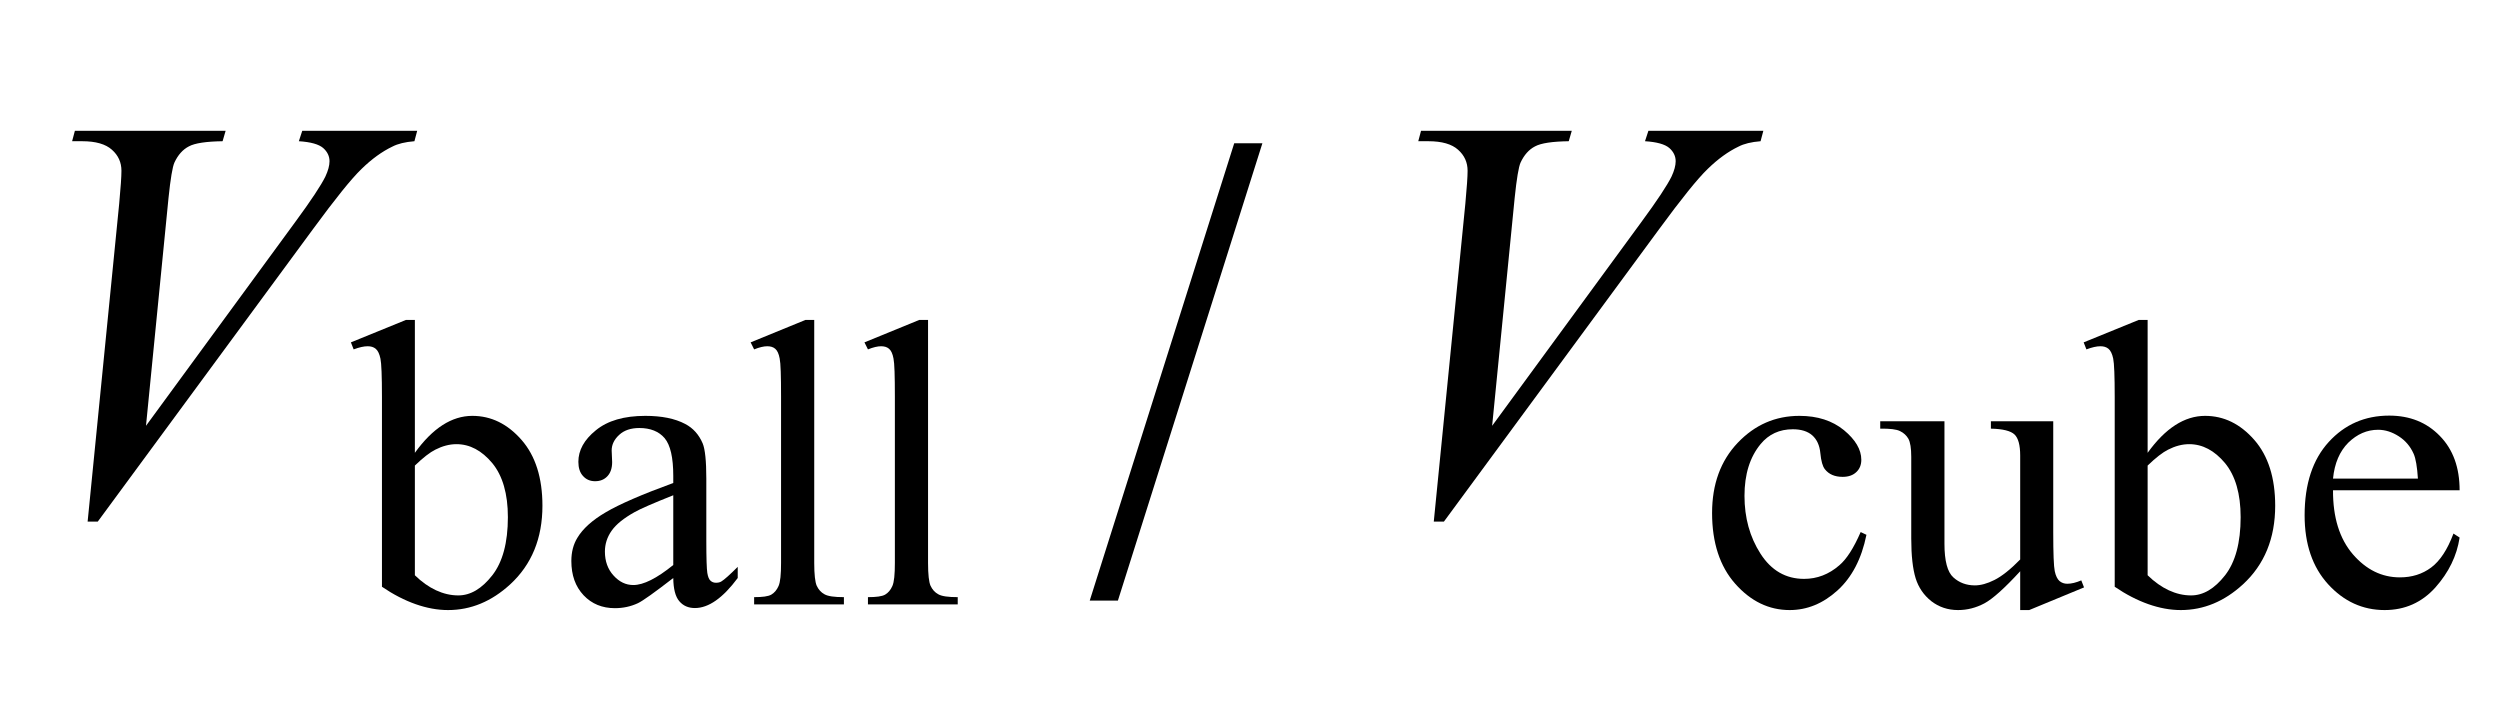 <?xml version="1.0" encoding="UTF-8"?>
<svg xmlns="http://www.w3.org/2000/svg" xmlns:xlink="http://www.w3.org/1999/xlink"  viewBox="0 0 78 22" version="1.1">
<defs>
<g>
<symbol overflow="visible" id="glyph0-0">
<path style="stroke:none;" d="M 2.496 0 L 2.496 -11.25 L 11.496 -11.25 L 11.496 0 Z M 2.777 -0.281 L 11.215 -0.281 L 11.215 -10.969 L 2.777 -10.969 Z M 2.777 -0.281 "/>
</symbol>
<symbol overflow="visible" id="glyph0-1">
<path style="stroke:none;" d="M 2.734 0.273 L 3.719 -9.648 C 3.766 -10.152 3.789 -10.492 3.789 -10.672 C 3.789 -10.934 3.691 -11.152 3.492 -11.328 C 3.297 -11.504 2.988 -11.594 2.566 -11.594 L 2.25 -11.594 L 2.336 -11.918 L 7.039 -11.918 L 6.945 -11.594 C 6.434 -11.586 6.082 -11.535 5.895 -11.434 C 5.703 -11.336 5.551 -11.164 5.441 -10.926 C 5.383 -10.797 5.32 -10.43 5.258 -9.828 L 4.555 -2.715 L 9.203 -9.062 C 9.707 -9.746 10.023 -10.227 10.152 -10.492 C 10.238 -10.676 10.281 -10.836 10.281 -10.969 C 10.281 -11.125 10.215 -11.266 10.082 -11.383 C 9.945 -11.5 9.695 -11.57 9.324 -11.594 L 9.43 -11.918 L 13.016 -11.918 L 12.93 -11.594 C 12.641 -11.57 12.414 -11.516 12.242 -11.426 C 11.922 -11.273 11.602 -11.043 11.281 -10.73 C 10.961 -10.422 10.457 -9.793 9.766 -8.852 L 3.051 0.273 Z M 2.734 0.273 "/>
</symbol>
<symbol overflow="visible" id="glyph1-0">
<path style="stroke:none;" d="M 1.773 0 L 1.773 -7.988 L 8.164 -7.988 L 8.164 0 Z M 1.973 -0.199 L 7.961 -0.199 L 7.961 -7.789 L 1.973 -7.789 Z M 1.973 -0.199 "/>
</symbol>
<symbol overflow="visible" id="glyph1-1">
<path style="stroke:none;" d="M 1.965 -4.73 C 2.52 -5.5 3.117 -5.883 3.758 -5.883 C 4.344 -5.883 4.855 -5.633 5.293 -5.133 C 5.73 -4.633 5.945 -3.945 5.945 -3.078 C 5.945 -2.062 5.609 -1.242 4.938 -0.625 C 4.359 -0.094 3.715 0.176 3 0.176 C 2.668 0.176 2.332 0.113 1.988 -0.008 C 1.645 -0.129 1.293 -0.309 0.938 -0.551 L 0.938 -6.473 C 0.938 -7.121 0.922 -7.52 0.891 -7.668 C 0.859 -7.82 0.809 -7.922 0.742 -7.977 C 0.676 -8.031 0.594 -8.055 0.492 -8.055 C 0.375 -8.055 0.23 -8.023 0.055 -7.957 L -0.031 -8.176 L 1.684 -8.875 L 1.965 -8.875 Z M 1.965 -4.332 L 1.965 -0.91 C 2.176 -0.703 2.398 -0.547 2.625 -0.441 C 2.852 -0.336 3.082 -0.281 3.32 -0.281 C 3.699 -0.281 4.051 -0.488 4.379 -0.906 C 4.703 -1.32 4.867 -1.926 4.867 -2.723 C 4.867 -3.453 4.703 -4.016 4.379 -4.41 C 4.051 -4.801 3.68 -5 3.262 -5 C 3.043 -5 2.824 -4.941 2.602 -4.828 C 2.438 -4.746 2.223 -4.582 1.965 -4.332 Z M 1.965 -4.332 "/>
</symbol>
<symbol overflow="visible" id="glyph1-2">
<path style="stroke:none;" d="M 3.637 -0.824 C 3.051 -0.371 2.684 -0.109 2.535 -0.039 C 2.309 0.066 2.07 0.117 1.816 0.117 C 1.422 0.117 1.094 -0.016 0.84 -0.285 C 0.582 -0.559 0.457 -0.914 0.457 -1.355 C 0.457 -1.633 0.52 -1.875 0.645 -2.078 C 0.812 -2.359 1.109 -2.629 1.531 -2.875 C 1.953 -3.125 2.656 -3.43 3.637 -3.789 L 3.637 -4.012 C 3.637 -4.582 3.547 -4.973 3.367 -5.188 C 3.188 -5.398 2.922 -5.504 2.578 -5.504 C 2.316 -5.504 2.105 -5.434 1.953 -5.293 C 1.797 -5.152 1.715 -4.988 1.715 -4.805 L 1.73 -4.441 C 1.73 -4.25 1.68 -4.105 1.582 -4 C 1.484 -3.895 1.355 -3.844 1.199 -3.844 C 1.043 -3.844 0.918 -3.898 0.82 -4.008 C 0.723 -4.113 0.676 -4.262 0.676 -4.449 C 0.676 -4.809 0.855 -5.137 1.223 -5.434 C 1.59 -5.734 2.102 -5.883 2.766 -5.883 C 3.273 -5.883 3.688 -5.801 4.012 -5.629 C 4.258 -5.5 4.438 -5.297 4.555 -5.023 C 4.629 -4.844 4.668 -4.477 4.668 -3.926 L 4.668 -1.984 C 4.668 -1.438 4.68 -1.105 4.699 -0.984 C 4.719 -0.859 4.754 -0.777 4.801 -0.738 C 4.848 -0.695 4.906 -0.676 4.969 -0.676 C 5.035 -0.676 5.094 -0.688 5.141 -0.719 C 5.23 -0.773 5.398 -0.922 5.648 -1.172 L 5.648 -0.824 C 5.184 -0.199 4.738 0.113 4.312 0.113 C 4.109 0.113 3.945 0.043 3.824 -0.102 C 3.703 -0.242 3.641 -0.484 3.637 -0.824 Z M 3.637 -1.23 L 3.637 -3.406 C 3.008 -3.156 2.605 -2.98 2.422 -2.875 C 2.094 -2.691 1.859 -2.504 1.715 -2.301 C 1.574 -2.102 1.504 -1.883 1.504 -1.648 C 1.504 -1.348 1.594 -1.098 1.773 -0.902 C 1.953 -0.703 2.156 -0.605 2.391 -0.605 C 2.707 -0.605 3.121 -0.812 3.637 -1.23 Z M 3.637 -1.23 "/>
</symbol>
<symbol overflow="visible" id="glyph1-3">
<path style="stroke:none;" d="M 2.363 -8.875 L 2.363 -1.293 C 2.363 -0.934 2.391 -0.695 2.441 -0.582 C 2.496 -0.465 2.574 -0.375 2.684 -0.316 C 2.793 -0.254 2.992 -0.227 3.289 -0.227 L 3.289 0 L 0.488 0 L 0.488 -0.227 C 0.75 -0.227 0.926 -0.25 1.023 -0.305 C 1.117 -0.359 1.195 -0.449 1.25 -0.574 C 1.305 -0.699 1.328 -0.938 1.328 -1.293 L 1.328 -6.484 C 1.328 -7.129 1.316 -7.523 1.285 -7.672 C 1.258 -7.82 1.211 -7.922 1.145 -7.977 C 1.082 -8.031 1 -8.055 0.898 -8.055 C 0.789 -8.055 0.652 -8.023 0.488 -7.957 L 0.379 -8.176 L 2.086 -8.875 Z M 2.363 -8.875 "/>
</symbol>
<symbol overflow="visible" id="glyph1-4">
<path style="stroke:none;" d="M 5.254 -2.172 C 5.102 -1.418 4.797 -0.84 4.348 -0.434 C 3.898 -0.027 3.402 0.176 2.859 0.176 C 2.211 0.176 1.645 -0.098 1.16 -0.645 C 0.68 -1.188 0.438 -1.926 0.438 -2.852 C 0.438 -3.75 0.703 -4.48 1.238 -5.043 C 1.773 -5.605 2.414 -5.883 3.164 -5.883 C 3.727 -5.883 4.188 -5.734 4.551 -5.438 C 4.91 -5.141 5.094 -4.832 5.094 -4.512 C 5.094 -4.355 5.043 -4.227 4.938 -4.129 C 4.836 -4.031 4.695 -3.98 4.512 -3.98 C 4.266 -3.98 4.082 -4.059 3.957 -4.219 C 3.887 -4.305 3.84 -4.473 3.816 -4.719 C 3.793 -4.965 3.707 -5.148 3.562 -5.277 C 3.418 -5.402 3.215 -5.465 2.957 -5.465 C 2.543 -5.465 2.207 -5.312 1.953 -5.004 C 1.617 -4.598 1.449 -4.059 1.449 -3.387 C 1.449 -2.707 1.613 -2.105 1.949 -1.582 C 2.285 -1.059 2.738 -0.797 3.309 -0.797 C 3.715 -0.797 4.082 -0.938 4.406 -1.219 C 4.633 -1.41 4.855 -1.754 5.074 -2.258 Z M 5.254 -2.172 "/>
</symbol>
<symbol overflow="visible" id="glyph1-5">
<path style="stroke:none;" d="M 5.41 -5.715 L 5.41 -2.254 C 5.41 -1.59 5.426 -1.188 5.457 -1.039 C 5.488 -0.891 5.539 -0.789 5.605 -0.73 C 5.676 -0.672 5.754 -0.645 5.848 -0.645 C 5.977 -0.645 6.121 -0.68 6.285 -0.75 L 6.371 -0.531 L 4.66 0.176 L 4.379 0.176 L 4.379 -1.035 C 3.891 -0.504 3.516 -0.168 3.258 -0.031 C 3 0.105 2.727 0.176 2.441 0.176 C 2.121 0.176 1.844 0.082 1.605 -0.102 C 1.371 -0.289 1.207 -0.527 1.117 -0.816 C 1.027 -1.109 0.98 -1.52 0.98 -2.055 L 0.98 -4.605 C 0.98 -4.875 0.949 -5.062 0.891 -5.168 C 0.832 -5.27 0.746 -5.352 0.633 -5.406 C 0.52 -5.465 0.312 -5.488 0.012 -5.484 L 0.012 -5.715 L 2.016 -5.715 L 2.016 -1.891 C 2.016 -1.359 2.109 -1.008 2.293 -0.844 C 2.477 -0.676 2.703 -0.594 2.965 -0.594 C 3.145 -0.594 3.348 -0.648 3.574 -0.762 C 3.801 -0.875 4.07 -1.086 4.379 -1.402 L 4.379 -4.645 C 4.379 -4.969 4.32 -5.188 4.203 -5.301 C 4.086 -5.414 3.836 -5.477 3.465 -5.484 L 3.465 -5.715 Z M 5.41 -5.715 "/>
</symbol>
<symbol overflow="visible" id="glyph1-6">
<path style="stroke:none;" d="M 1.359 -3.562 C 1.355 -2.715 1.562 -2.051 1.977 -1.566 C 2.395 -1.082 2.883 -0.844 3.445 -0.844 C 3.82 -0.844 4.145 -0.945 4.422 -1.152 C 4.699 -1.359 4.93 -1.711 5.117 -2.211 L 5.309 -2.086 C 5.223 -1.516 4.969 -0.996 4.551 -0.527 C 4.129 -0.059 3.602 0.176 2.969 0.176 C 2.285 0.176 1.695 -0.094 1.207 -0.629 C 0.719 -1.164 0.473 -1.879 0.473 -2.781 C 0.473 -3.762 0.727 -4.523 1.227 -5.07 C 1.727 -5.617 2.355 -5.891 3.113 -5.891 C 3.754 -5.891 4.281 -5.68 4.691 -5.258 C 5.105 -4.836 5.309 -4.27 5.309 -3.562 Z M 1.359 -3.926 L 4.008 -3.926 C 3.984 -4.293 3.941 -4.551 3.875 -4.699 C 3.77 -4.934 3.617 -5.113 3.41 -5.246 C 3.203 -5.379 2.988 -5.449 2.766 -5.449 C 2.418 -5.449 2.109 -5.312 1.836 -5.047 C 1.566 -4.777 1.406 -4.402 1.359 -3.926 Z M 1.359 -3.926 "/>
</symbol>
<symbol overflow="visible" id="glyph2-0">
<path style="stroke:none;" d="M 1.062 0 L 1.062 -13.598 L 7.438 -13.598 L 7.438 0 Z M 2.125 -1.062 L 6.375 -1.062 L 6.375 -12.535 L 2.125 -12.535 Z M 2.125 -1.062 "/>
</symbol>
<symbol overflow="visible" id="glyph2-1">
<path style="stroke:none;" d="M 5.387 -11.531 L 0.879 2.738 L 0 2.738 L 4.508 -11.531 Z M 5.387 -11.531 "/>
</symbol>
</g>
</defs>
<g id="surface45610">
<g style="fill:rgb(0%,0%,0%);fill-opacity:1;">
  <use xlink:href="#glyph0-1" x="0" y="16"/>
</g>
<g style="fill:rgb(0%,0%,0%);fill-opacity:1;">
  <use xlink:href="#glyph1-1" x="10.979" y="18.858"/>
  <use xlink:href="#glyph1-2" x="17.369" y="18.858"/>
  <use xlink:href="#glyph1-3" x="23.041" y="18.858"/>
  <use xlink:href="#glyph1-3" x="26.592" y="18.858"/>
</g>
<g style="fill:rgb(0%,0%,0%);fill-opacity:1;">
  <use xlink:href="#glyph2-1" x="34" y="16"/>
</g>
<g style="fill:rgb(0%,0%,0%);fill-opacity:1;">
  <use xlink:href="#glyph0-1" x="42" y="16"/>
</g>
<g style="fill:rgb(0%,0%,0%);fill-opacity:1;">
  <use xlink:href="#glyph1-4" x="52.979" y="18.858"/>
  <use xlink:href="#glyph1-5" x="58.651" y="18.858"/>
  <use xlink:href="#glyph1-1" x="65.041" y="18.858"/>
  <use xlink:href="#glyph1-6" x="71.431" y="18.858"/>
</g>
</g>
</svg>